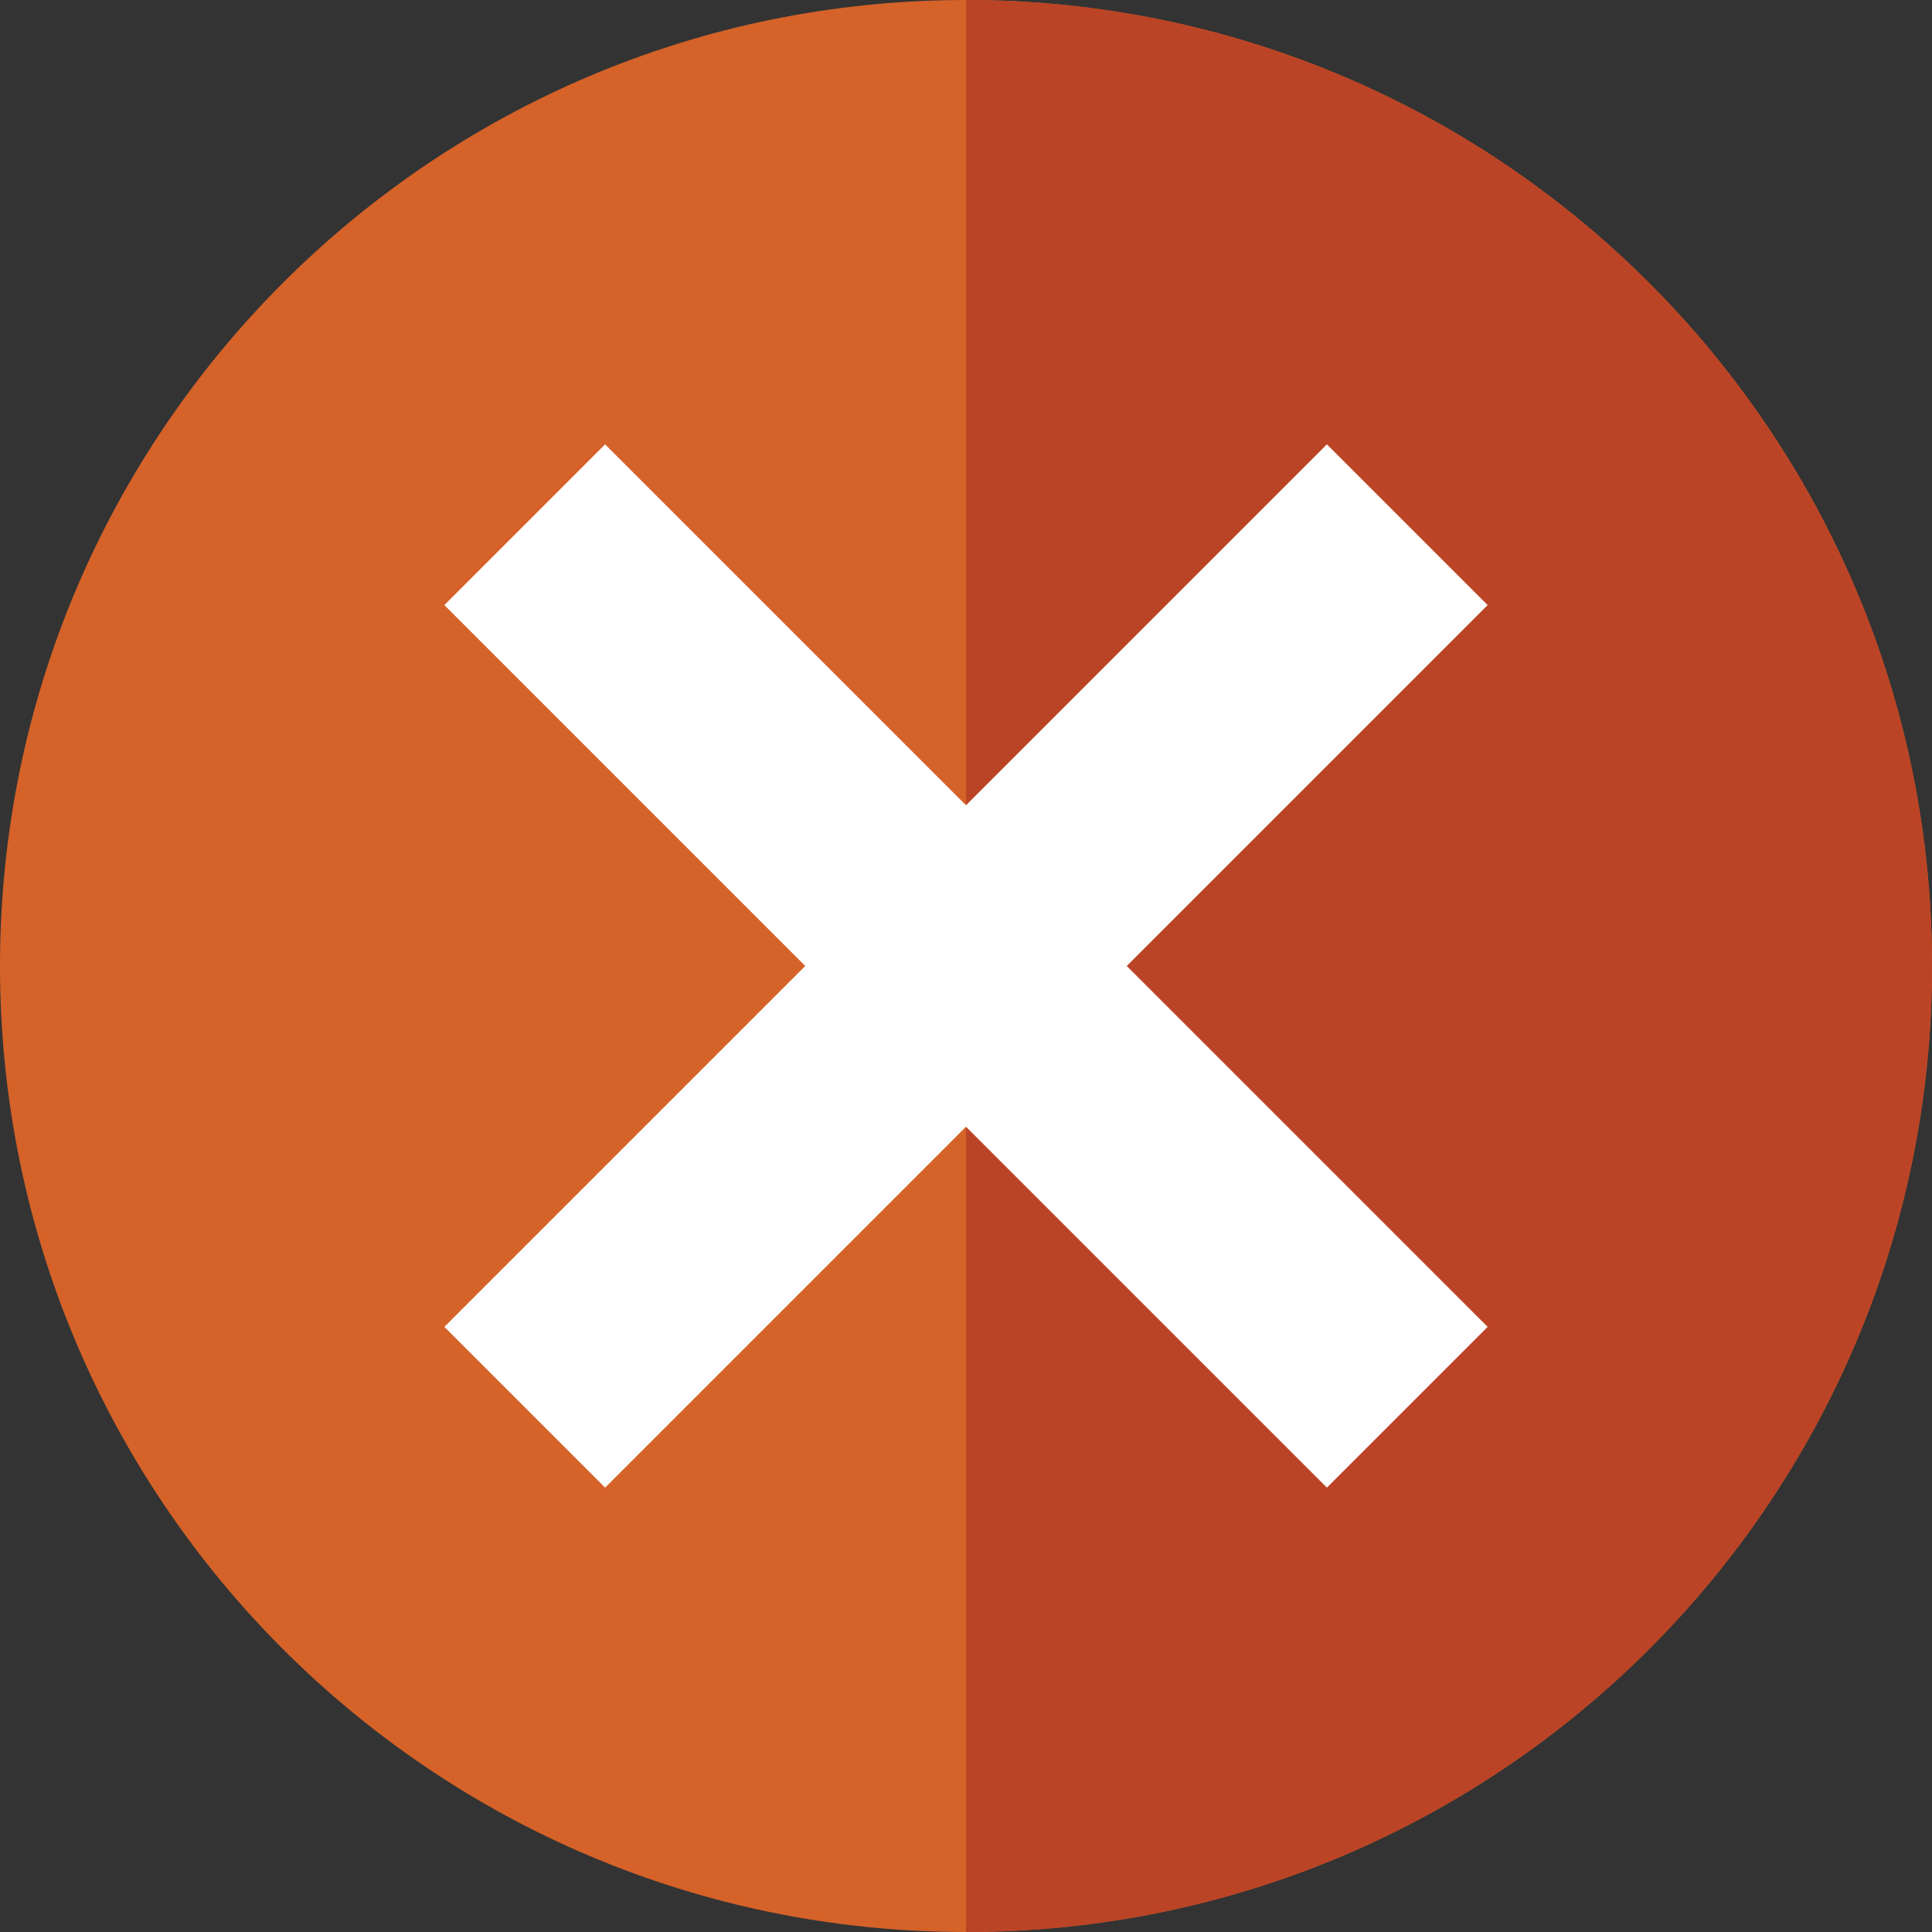 <?xml version="1.0" encoding="utf-8"?>
<!-- Generator: Adobe Illustrator 28.2.0, SVG Export Plug-In . SVG Version: 6.00 Build 0)  -->
<svg version="1.1" id="Layer_1" xmlns="http://www.w3.org/2000/svg" xmlns:xlink="http://www.w3.org/1999/xlink" x="0px" y="0px"
	 width="500px" height="500px" viewBox="0 0 500 500" style="enable-background:new 0 0 500 500;" xml:space="preserve">
<rect x="0" y="0" width="500" height="500" fill="#333333" stroke="none"/>
<style type="text/css">
	.st0{fill-rule:evenodd;clip-rule:evenodd;fill:#D56228;}
	.st1{fill-rule:evenodd;clip-rule:evenodd;fill:#BB4426;}
	.st2{fill:#FFFFFF;}
</style>
<g>
	<path class="st0" d="M250,0c138.1,0,250,111.9,250,250S388.1,500,250,500S0,388.1,0,250S111.9,0,250,0z"/>
	<path class="st1" d="M250,0c138.1,0,250,111.9,250,250S388.1,500,250,500V0L250,0z"/>
	<polygon class="st2" points="115,343.4 208.4,250 115,156.6 156.6,115 250,208.4 343.4,115 385,156.6 291.6,250 385,343.4 
		343.4,385 250,291.6 156.6,385 115,343.4 	"/>
</g>
</svg>
